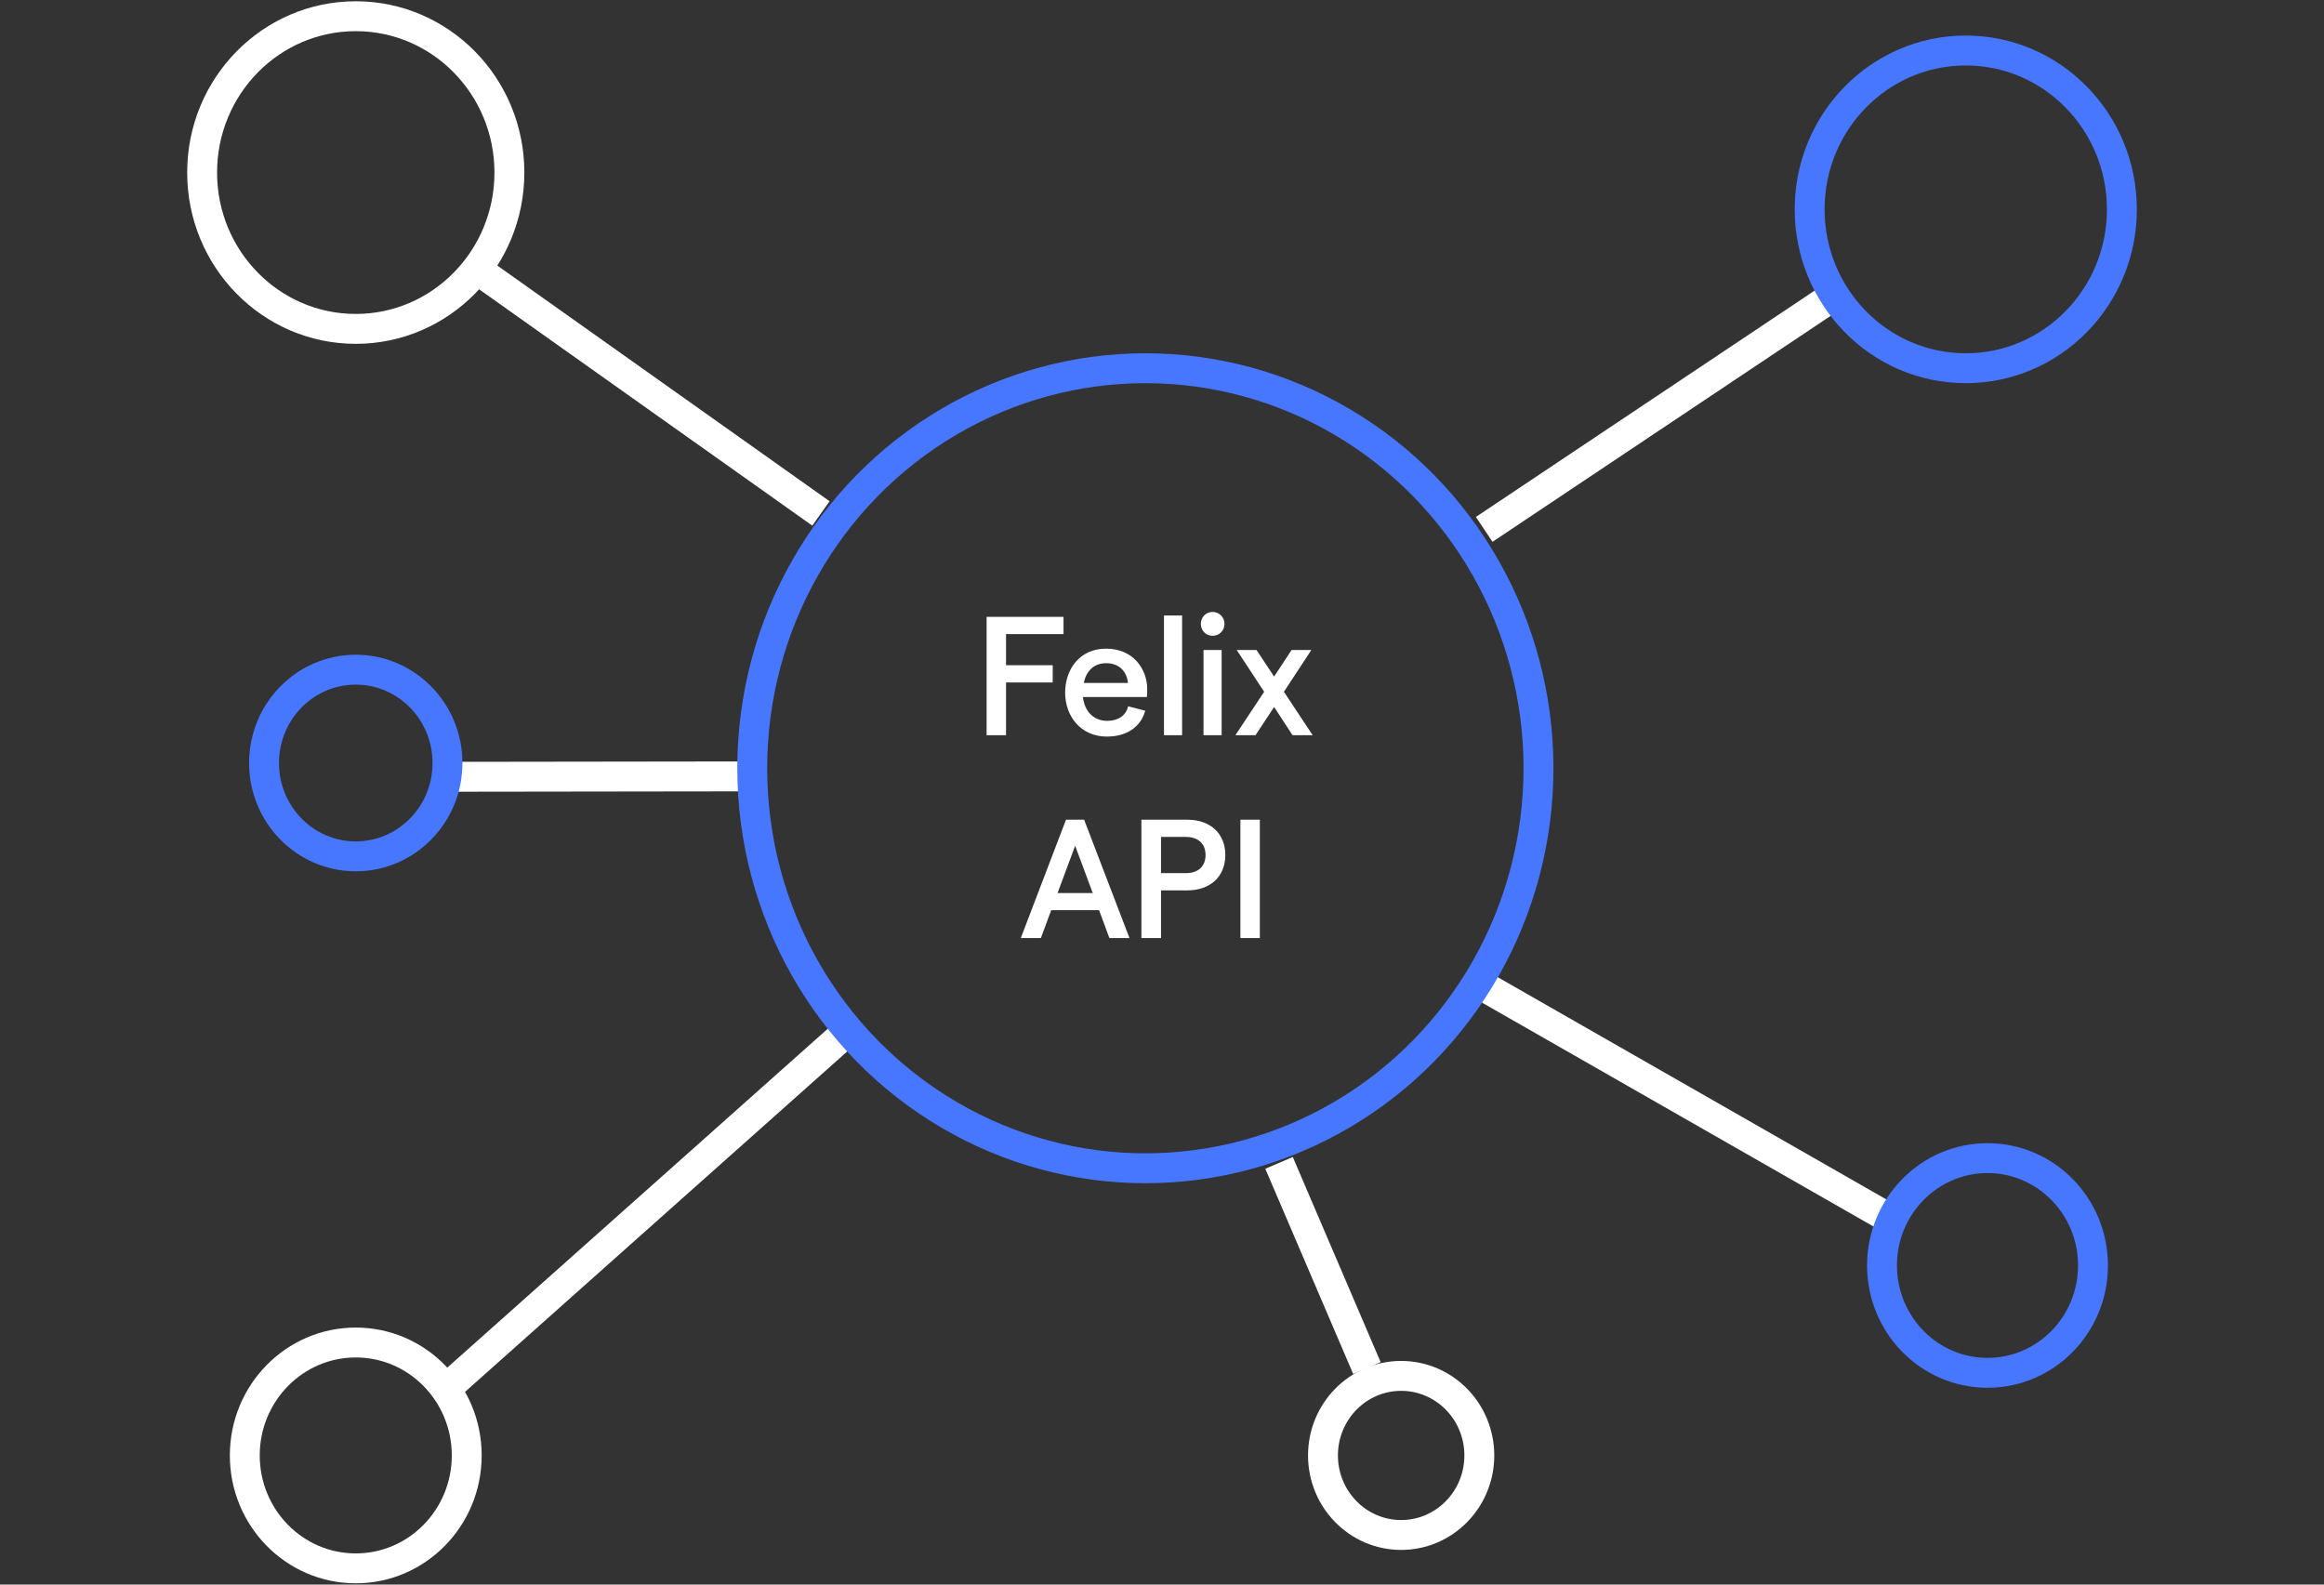 <?xml version="1.0" encoding="UTF-8"?><svg id="a" xmlns="http://www.w3.org/2000/svg" viewBox="0 0 220 150"><rect x="0" y="0" width="220" height="150" fill="#333333" stroke="none"/><ellipse cx="132.639" cy="137.775" rx="7.4" ry="7.53" fill="none" stroke="#fff" stroke-miterlimit="10" stroke-width="2.83"/><line x1="140.728" y1="93.53" x2="179.085" y2="115.465" fill="none" stroke="#fff" stroke-miterlimit="10" stroke-width="2.83"/><line x1="172.964" y1="28.421" x2="140.5" y2="50.113" fill="none" stroke="#fff" stroke-miterlimit="10" stroke-width="2.83"/><line x1="129.398" y1="129.504" x2="121.08" y2="110.081" fill="none" stroke="#fff" stroke-miterlimit="10" stroke-width="2.83"/><g><path d="m93.394,58.393h7.284v1.633h-5.443v2.945h4.42v1.632h-4.42v4.994h-1.841v-11.205Z" fill="#fff"/><path d="m108.571,65.981h-6.057c.158,1.393,1.039,2.257,2.297,2.257,1.039,0,1.778-.496,1.982-1.377l1.62.416c-.425,1.553-1.777,2.449-3.634,2.449-2.517,0-3.949-1.984-3.949-4.161s1.353-4.162,3.87-4.162c2.548,0,3.902,1.889,3.902,3.857,0,.24-.017.576-.032.721Zm-1.793-1.329c-.11-1.088-.818-1.873-2.077-1.873-1.085,0-1.856.672-2.108,1.873h4.185Z" fill="#fff"/><path d="m110.188,58.265h1.715v11.332h-1.715v-11.332Z" fill="#fff"/><path d="m113.678,59.065c0-.64.473-1.137,1.102-1.137.644,0,1.133.497,1.133,1.137,0,.624-.488,1.121-1.133,1.121-.629,0-1.102-.497-1.102-1.121Zm.252,2.465h1.715v8.067h-1.715v-8.067Z" fill="#fff"/><path d="m122.36,69.598l-1.747-2.673-1.762,2.673h-1.903l2.722-4.113-2.596-3.954h1.872l1.667,2.513,1.652-2.513h1.872l-2.596,3.954,2.722,4.113h-1.903Z" fill="#fff"/><path d="m104.043,86.157h-4.531l-.976,2.641h-1.903l4.279-11.204h1.715l4.295,11.204h-1.904l-.975-2.641Zm-.598-1.617l-1.667-4.481-1.667,4.481h3.335Z" fill="#fff"/><path d="m108.049,77.594h4.342c2.187,0,3.603,1.312,3.603,3.345s-1.416,3.346-3.603,3.346h-2.485v4.514h-1.856v-11.204Zm4.216,5.058c1.164,0,1.856-.641,1.856-1.713s-.692-1.713-1.856-1.713h-2.359v3.426h2.359Z" fill="#fff"/><path d="m117.422,77.594h1.84v11.204h-1.84v-11.204Z" fill="#fff"/></g><line x1="77.714" y1="48.604" x2="46.175" y2="26.233" fill="none" stroke="#fff" stroke-miterlimit="10" stroke-width="2.83"/><ellipse cx="33.678" cy="16.334" rx="14.544" ry="14.799" fill="none" stroke="#fff" stroke-miterlimit="10" stroke-width="2.83"/><line x1="79.522" y1="98.243" x2="42.502" y2="131.215" fill="none" stroke="#fff" stroke-miterlimit="10" stroke-width="2.83"/><ellipse cx="33.678" cy="137.775" rx="10.505" ry="10.69" fill="none" stroke="#fff" stroke-miterlimit="10" stroke-width="2.83"/><line x1="70.55" y1="73.495" x2="41.442" y2="73.534" fill="none" stroke="#fff" stroke-miterlimit="10" stroke-width="2.83"/><ellipse cx="108.426" cy="72.724" rx="37.215" ry="37.867" fill="none" stroke="#4777ff" stroke-miterlimit="10" stroke-width="2.83"/><ellipse cx="186.088" cy="19.819" rx="14.779" ry="15.038" fill="none" stroke="#4777ff" stroke-miterlimit="10" stroke-width="2.83"/><ellipse cx="33.678" cy="72.229" rx="8.683" ry="8.835" fill="none" stroke="#4777ff" stroke-miterlimit="10" stroke-width="2.83"/><ellipse cx="188.146" cy="119.792" rx="9.987" ry="10.162" fill="none" stroke="#4777ff" stroke-miterlimit="10" stroke-width="2.83"/></svg>